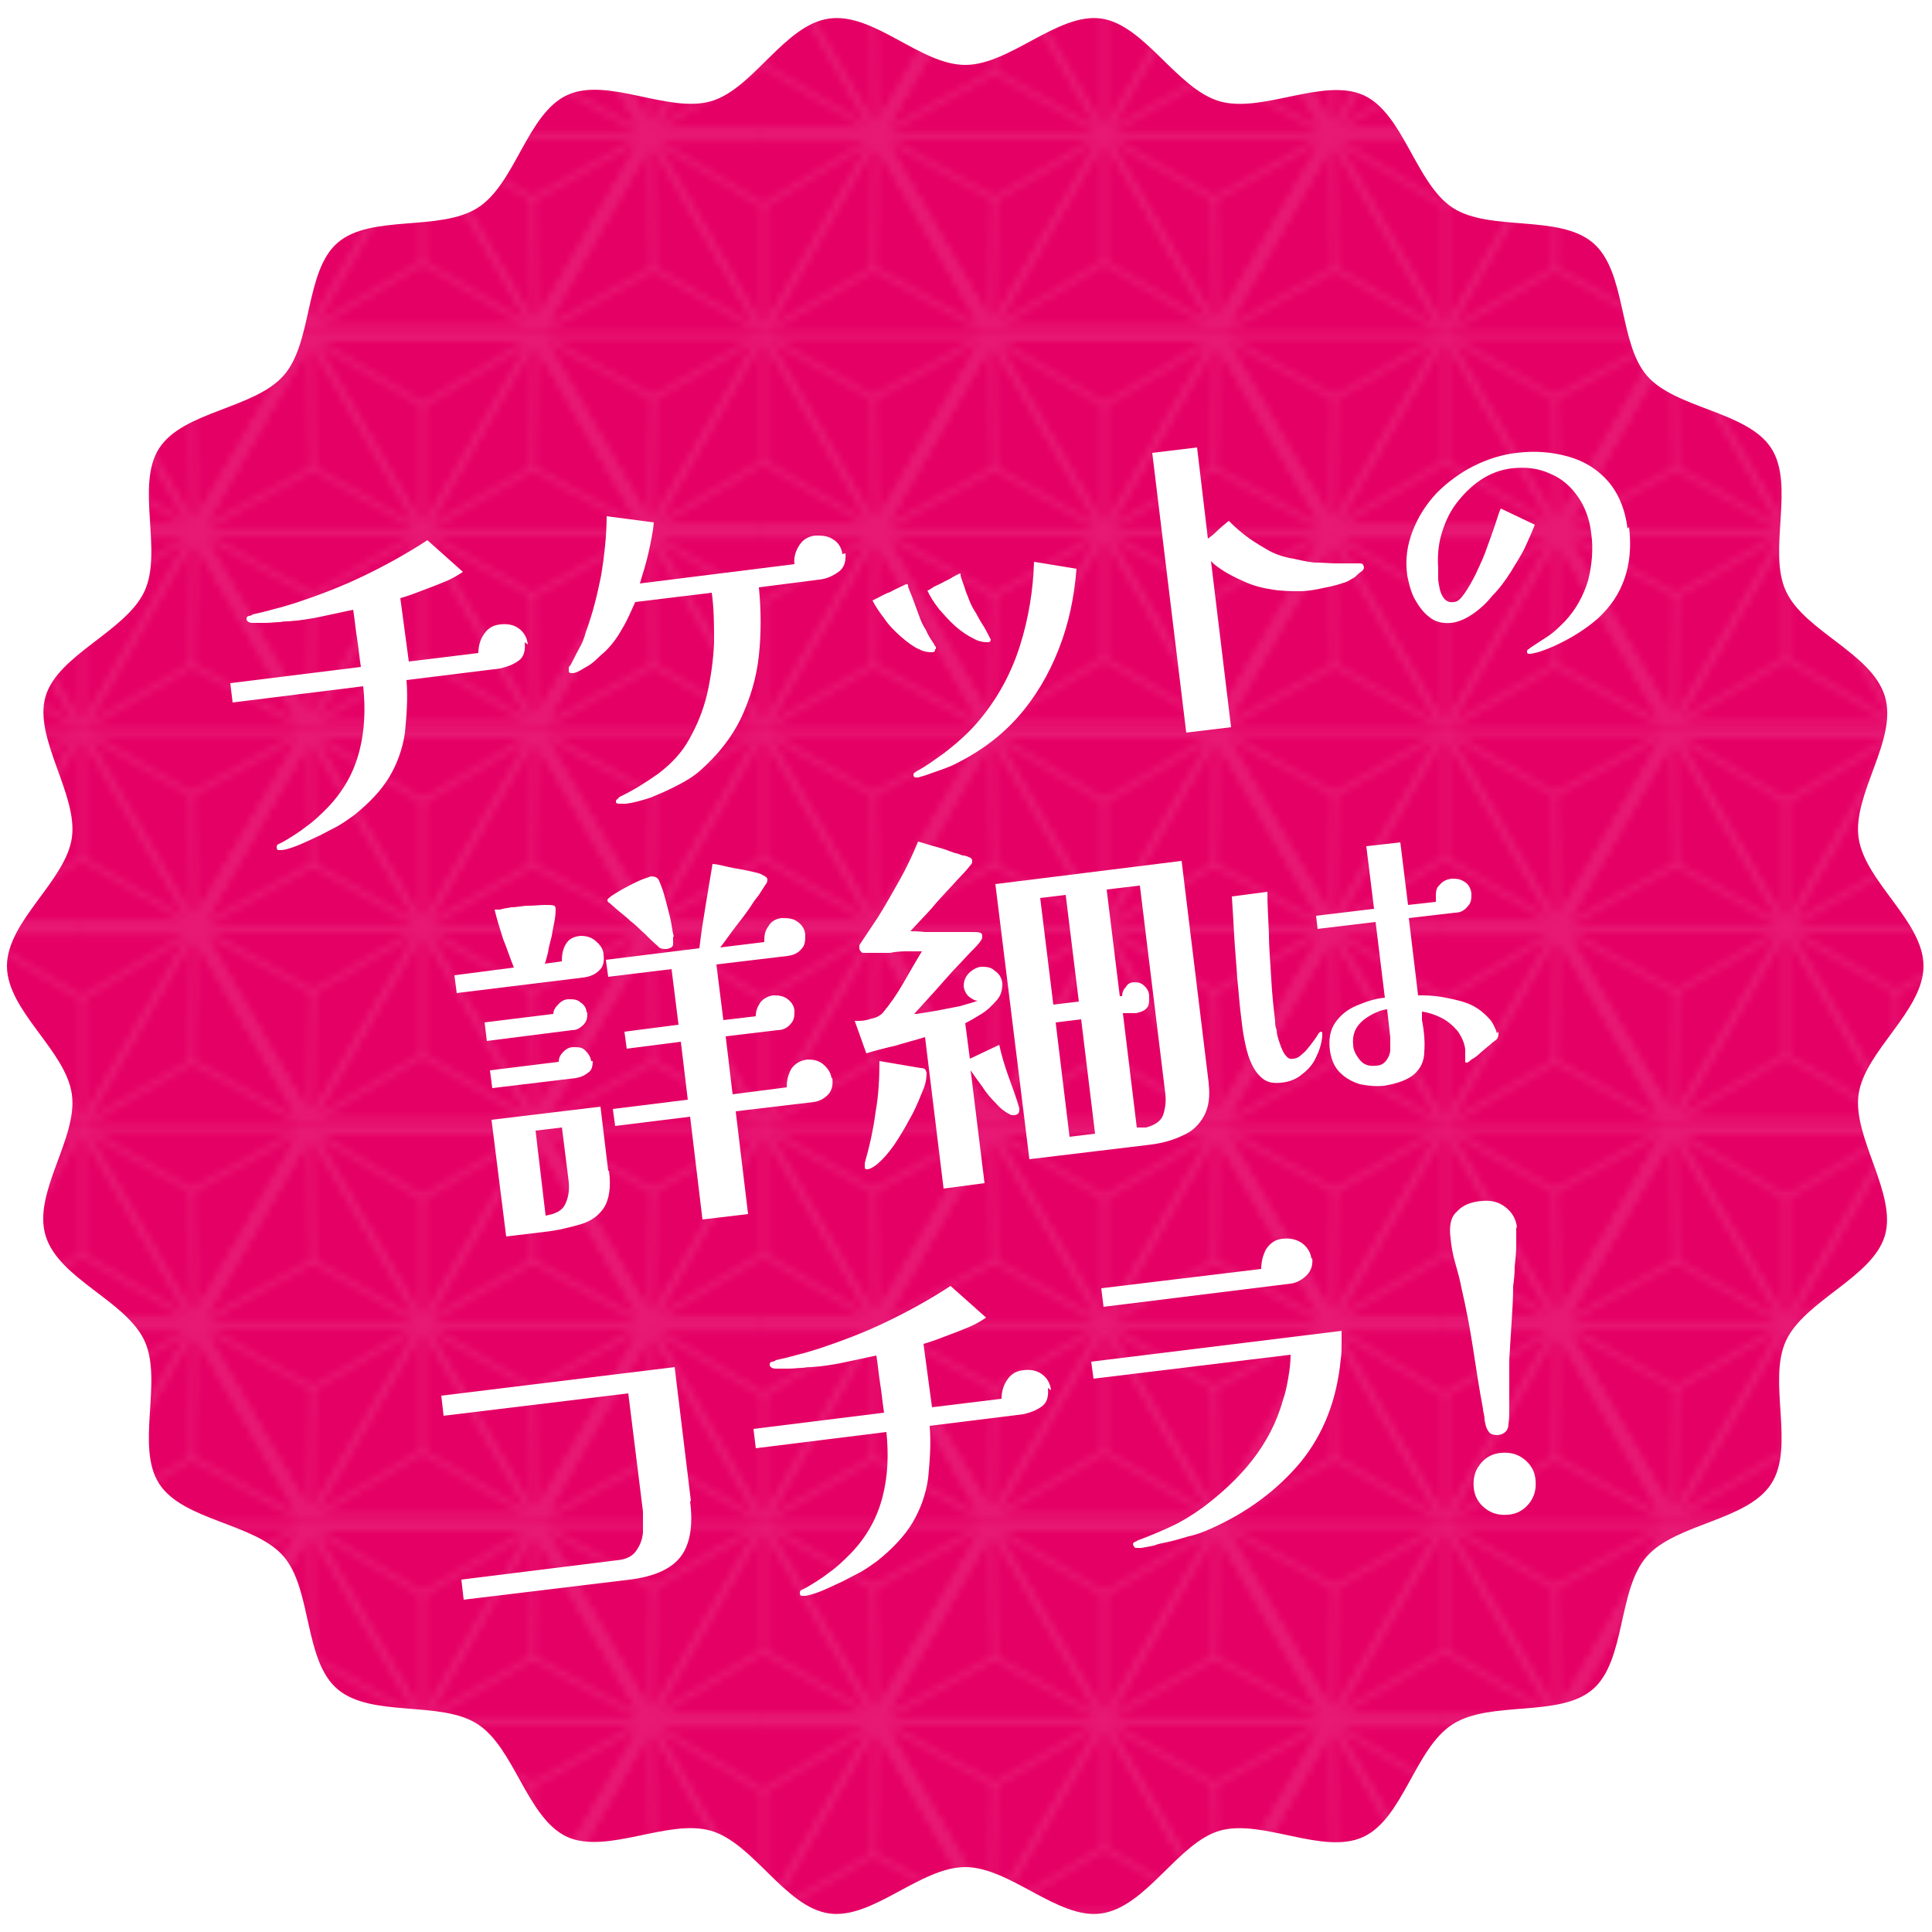 <?xml version="1.0" encoding="UTF-8"?>
<svg id="_レイヤー_1" data-name="レイヤー_1" xmlns="http://www.w3.org/2000/svg" xmlns:xlink="http://www.w3.org/1999/xlink" version="1.1" viewBox="0 0 250 250">
  <!-- Generator: Adobe Illustrator 29.5.0, SVG Export Plug-In . SVG Version: 2.1.0 Build 137)  -->
  <defs>
    <style>
      .st0, .st1 {
        fill: none;
      }

      .st2 {
        fill: url(#_新規パターンスウォッチ_5);
        opacity: .1;
      }

      .st1 {
        stroke: #fff;
        stroke-linecap: round;
        stroke-linejoin: round;
        stroke-width: .8px;
      }

      .st3 {
        fill: #e50065;
      }

      .st4 {
        fill: #fff;
      }
    </style>
    <pattern id="_新規パターンスウォッチ_5" data-name="新規パターンスウォッチ 5" x="0" y="0" width="97.9" height="56.7" patternTransform="translate(-783.2 -726.2) scale(.9)" patternUnits="userSpaceOnUse" viewBox="0 0 97.9 56.7">
      <g>
        <rect class="st0" x="0" y="0" width="97.9" height="56.7"/>
        <g>
          <polygon class="st1" points="81.8 84.6 65.7 56.7 81.8 28.7 114 28.7 130.2 56.7 114 84.6 81.8 84.6"/>
          <polygon class="st1" points="81.8 28.7 97.9 56.7 114 28.7 81.8 28.7"/>
          <polygon class="st1" points="81.8 28.7 97.9 38.4 114 28.7 81.8 28.7"/>
          <line class="st1" x1="97.9" y1="38.4" x2="97.9" y2="56.7"/>
          <polygon class="st1" points="65.7 56.7 97.9 56.7 81.8 28.7 65.7 56.7"/>
          <polygon class="st1" points="65.7 56.7 82.1 47.5 81.8 28.7 65.7 56.7"/>
          <line class="st1" x1="82.1" y1="47.5" x2="97.9" y2="56.7"/>
          <polygon class="st1" points="81.8 84.6 97.9 56.7 65.7 56.7 81.8 84.6"/>
          <polygon class="st1" points="81.8 84.6 82.1 65.8 65.7 56.7 81.8 84.6"/>
          <line class="st1" x1="82.1" y1="65.8" x2="97.9" y2="56.7"/>
          <polygon class="st1" points="114 84.6 97.9 56.7 81.8 84.6 114 84.6"/>
          <line class="st1" x1="97.9" y1="74.9" x2="97.9" y2="56.7"/>
          <polygon class="st1" points="130.2 56.7 97.9 56.7 114 84.6 130.2 56.7"/>
          <line class="st1" x1="113.7" y1="65.8" x2="97.9" y2="56.7"/>
          <polygon class="st1" points="114 28.7 97.9 56.7 130.2 56.7 114 28.7"/>
          <line class="st1" x1="113.7" y1="47.5" x2="97.9" y2="56.7"/>
        </g>
        <g>
          <polygon class="st1" points="-16.1 84.6 -32.2 56.7 -16.1 28.7 16.1 28.7 32.2 56.7 16.1 84.6 -16.1 84.6"/>
          <polygon class="st1" points="-16.1 28.7 0 56.7 16.1 28.7 -16.1 28.7"/>
          <polygon class="st1" points="-16.1 28.7 0 38.4 16.1 28.7 -16.1 28.7"/>
          <line class="st1" y1="38.4" y2="56.7"/>
          <polygon class="st1" points="-32.2 56.7 0 56.7 -16.1 28.7 -32.2 56.7"/>
          <line class="st1" x1="-15.8" y1="47.5" y2="56.7"/>
          <polygon class="st1" points="-16.1 84.6 0 56.7 -32.2 56.7 -16.1 84.6"/>
          <line class="st1" x1="-15.8" y1="65.8" y2="56.7"/>
          <polygon class="st1" points="16.1 84.6 0 56.7 -16.1 84.6 16.1 84.6"/>
          <line class="st1" x1="0" y1="74.9" x2="0" y2="56.7"/>
          <polygon class="st1" points="32.2 56.7 0 56.7 16.1 84.6 32.2 56.7"/>
          <polygon class="st1" points="32.2 56.7 15.8 65.8 16.1 84.6 32.2 56.7"/>
          <line class="st1" x1="15.8" y1="65.8" x2="0" y2="56.7"/>
          <polygon class="st1" points="16.1 28.7 0 56.7 32.2 56.7 16.1 28.7"/>
          <polygon class="st1" points="16.1 28.7 15.8 47.5 32.2 56.7 16.1 28.7"/>
          <line class="st1" x1="15.8" y1="47.5" y2="56.7"/>
        </g>
        <g>
          <polygon class="st1" points="81.8 27.9 65.7 0 81.8 -27.9 114 -27.9 130.2 0 114 27.9 81.8 27.9"/>
          <polygon class="st1" points="81.8 -27.9 97.9 0 114 -27.9 81.8 -27.9"/>
          <line class="st1" x1="97.9" y1="-18.3" x2="97.9"/>
          <polygon class="st1" points="65.7 0 97.9 0 81.8 -27.9 65.7 0"/>
          <polygon class="st1" points="65.7 0 82.1 -9.1 81.8 -27.9 65.7 0"/>
          <line class="st1" x1="82.1" y1="-9.1" x2="97.9"/>
          <polygon class="st1" points="81.8 27.9 97.9 0 65.7 0 81.8 27.9"/>
          <polygon class="st1" points="81.8 27.9 82.1 9.1 65.7 0 81.8 27.9"/>
          <line class="st1" x1="82.1" y1="9.1" x2="97.9"/>
          <polygon class="st1" points="114 27.9 97.9 0 81.8 27.9 114 27.9"/>
          <polygon class="st1" points="114 27.9 97.9 18.3 81.8 27.9 114 27.9"/>
          <line class="st1" x1="97.9" y1="18.3" x2="97.9"/>
          <polygon class="st1" points="130.2 0 97.9 0 114 27.9 130.2 0"/>
          <line class="st1" x1="113.7" y1="9.1" x2="97.9"/>
          <polygon class="st1" points="114 -27.9 97.9 0 130.2 0 114 -27.9"/>
          <line class="st1" x1="113.7" y1="-9.1" x2="97.9"/>
        </g>
        <g>
          <polygon class="st1" points="32.8 56.2 16.7 28.3 32.8 .4 65.1 .4 81.2 28.3 65.1 56.2 32.8 56.2"/>
          <polygon class="st1" points="32.8 .4 49 28.3 65.1 .4 32.8 .4"/>
          <polygon class="st1" points="32.8 .4 49 10.1 65.1 .4 32.8 .4"/>
          <line class="st1" x1="49" y1="10.1" x2="49" y2="28.3"/>
          <polygon class="st1" points="16.7 28.3 49 28.3 32.8 .4 16.7 28.3"/>
          <polygon class="st1" points="16.7 28.3 33.2 19.2 32.8 .4 16.7 28.3"/>
          <line class="st1" x1="33.2" y1="19.2" x2="49" y2="28.3"/>
          <polygon class="st1" points="32.8 56.2 49 28.3 16.7 28.3 32.8 56.2"/>
          <polygon class="st1" points="32.8 56.2 33.2 37.5 16.7 28.3 32.8 56.2"/>
          <line class="st1" x1="33.2" y1="37.5" x2="49" y2="28.3"/>
          <polygon class="st1" points="65.1 56.2 49 28.3 32.8 56.2 65.1 56.2"/>
          <polygon class="st1" points="65.1 56.2 49 46.6 32.8 56.2 65.1 56.2"/>
          <line class="st1" x1="49" y1="46.6" x2="49" y2="28.3"/>
          <polygon class="st1" points="81.2 28.3 49 28.3 65.1 56.2 81.2 28.3"/>
          <polygon class="st1" points="81.2 28.3 64.8 37.5 65.1 56.2 81.2 28.3"/>
          <line class="st1" x1="64.8" y1="37.5" x2="49" y2="28.3"/>
          <polygon class="st1" points="65.1 .4 49 28.3 81.2 28.3 65.1 .4"/>
          <polygon class="st1" points="65.1 .4 64.8 19.2 81.2 28.3 65.1 .4"/>
          <line class="st1" x1="64.8" y1="19.2" x2="49" y2="28.3"/>
        </g>
        <g>
          <polygon class="st1" points="-16.1 27.9 -32.2 0 -16.1 -27.9 16.1 -27.9 32.2 0 16.1 27.9 -16.1 27.9"/>
          <polygon class="st1" points="-16.1 -27.9 0 0 16.1 -27.9 -16.1 -27.9"/>
          <line class="st1" y1="-18.3"/>
          <polygon class="st1" points="-32.2 0 0 0 -16.1 -27.9 -32.2 0"/>
          <line class="st1" x1="-15.8" y1="-9.1"/>
          <polygon class="st1" points="-16.1 27.9 0 0 -32.2 0 -16.1 27.9"/>
          <line class="st1" x1="-15.8" y1="9.1"/>
          <polygon class="st1" points="16.1 27.9 0 0 -16.1 27.9 16.1 27.9"/>
          <polygon class="st1" points="16.1 27.9 0 18.3 -16.1 27.9 16.1 27.9"/>
          <line class="st1" x1="0" y1="18.3" x2="0"/>
          <polygon class="st1" points="32.2 0 0 0 16.1 27.9 32.2 0"/>
          <polygon class="st1" points="32.2 0 15.8 9.1 16.1 27.9 32.2 0"/>
          <line class="st1" x1="15.8" y1="9.1" x2="0"/>
          <polygon class="st1" points="16.1 -27.9 0 0 32.2 0 16.1 -27.9"/>
          <polygon class="st1" points="16.1 -27.9 15.8 -9.1 32.2 0 16.1 -27.9"/>
          <line class="st1" x1="15.8" y1="-9.1"/>
        </g>
      </g>
    </pattern>
  </defs>
  <g>
    <path class="st3" d="M248.9,125c0,5.8-7.6,11-8.4,16.6s5,12.9,3.4,18.3-10.4,8.4-12.8,13.6,1.2,13.7-1.9,18.5-12.3,5.1-16.1,9.4-2.7,13.5-7,17.2c-4.3,3.7-13.2,1.4-18.1,4.5s-6.4,12.2-11.6,14.6c-5.2,2.4-13.1-2.4-18.6-.8-5.4,1.6-9.5,9.9-15.3,10.7-5.6.8-11.8-6-17.6-6s-12,6.8-17.6,6c-5.7-.8-9.8-9.1-15.3-10.7-5.5-1.6-13.4,3.1-18.6.8-5.2-2.4-6.8-11.5-11.6-14.6-4.8-3.1-13.7-.8-18.1-4.5s-3.3-12.9-7-17.2c-3.7-4.3-13-4.6-16.1-9.4s.5-13.3-1.9-18.5-11.1-8-12.8-13.6,4.2-12.6,3.4-18.3-8.4-10.8-8.4-16.6,7.6-11,8.4-16.6-5-12.9-3.4-18.3,10.4-8.4,12.8-13.6-1.2-13.7,1.9-18.5,12.3-5.1,16.1-9.4,2.7-13.5,7-17.2,13.2-1.4,18.1-4.5,6.4-12.2,11.6-14.6,13.1,2.4,18.6.8,9.5-9.9,15.3-10.7,11.8,6,17.6,6,12-6.8,17.6-6,9.8,9.1,15.3,10.7,13.4-3.1,18.6-.8,6.8,11.5,11.6,14.6,13.7.8,18.1,4.5,3.3,12.9,7,17.2,13,4.6,16.1,9.4-.5,13.3,1.9,18.5,11.1,8,12.8,13.6-4.2,12.6-3.4,18.3,8.4,10.8,8.4,16.6Z"/>
    <path class="st2" d="M248.9,125c0,5.8-7.6,11-8.4,16.6s5,12.9,3.4,18.3-10.4,8.4-12.8,13.6,1.2,13.7-1.9,18.5-12.3,5.1-16.1,9.4-2.7,13.5-7,17.2c-4.3,3.7-13.2,1.4-18.1,4.5s-6.4,12.2-11.6,14.6c-5.2,2.4-13.1-2.4-18.6-.8-5.4,1.6-9.5,9.9-15.3,10.7-5.6.8-11.8-6-17.6-6s-12,6.8-17.6,6c-5.7-.8-9.8-9.1-15.3-10.7-5.5-1.6-13.4,3.1-18.6.8-5.2-2.4-6.8-11.5-11.6-14.6-4.8-3.1-13.7-.8-18.1-4.5s-3.3-12.9-7-17.2c-3.7-4.3-13-4.6-16.1-9.4s.5-13.3-1.9-18.5-11.1-8-12.8-13.6,4.2-12.6,3.4-18.3-8.4-10.8-8.4-16.6,7.6-11,8.4-16.6-5-12.9-3.4-18.3,10.4-8.4,12.8-13.6-1.2-13.7,1.9-18.5,12.3-5.1,16.1-9.4,2.7-13.5,7-17.2,13.2-1.4,18.1-4.5,6.4-12.2,11.6-14.6,13.1,2.4,18.6.8,9.5-9.9,15.3-10.7,11.8,6,17.6,6,12-6.8,17.6-6,9.8,9.1,15.3,10.7,13.4-3.1,18.6-.8,6.8,11.5,11.6,14.6,13.7.8,18.1,4.5,3.3,12.9,7,17.2,13,4.6,16.1,9.4-.5,13.3,1.9,18.5,11.1,8,12.8,13.6-4.2,12.6-3.4,18.3,8.4,10.8,8.4,16.6Z"/>
  </g>
  <g>
    <path class="st4" d="M67.9,83.1c.1,1.1-.1,1.9-.8,2.4-.7.5-1.5.8-2.4,1l-12.1,1.5c.2,2.4,0,4.7-.2,6.8-.3,2.1-1,4-2,5.7-1,1.7-2.6,3.4-4.6,5-.7.5-1.4,1-2.1,1.4-.8.4-1.5.8-2.3,1.2-.4.2-.9.4-1.5.7-.7.3-1.3.6-1.9.8-.6.2-1.2.4-1.6.4-.1,0-.3,0-.4,0-.1,0-.2-.2-.2-.3,0-.2,0-.4.3-.5.2-.1.4-.2.6-.3,1-.6,2-1.2,3-2,1-.7,1.8-1.5,2.7-2.4,2.1-2.2,3.4-4.6,4.1-7.3.7-2.7.8-5.5.5-8.4l-16.9,2.1-.3-2.5,16.9-2.1c-.2-1.2-.3-2.5-.5-3.7-.2-1.2-.3-2.5-.5-3.7-1.4.3-2.8.6-4.2.9-1.4.3-2.8.5-4.2.6-.2,0-.6,0-1.1.1-.6,0-1.2.1-1.8.1-.7,0-1.2,0-1.7,0-.5,0-.7-.2-.8-.4,0-.3,0-.4.3-.5.2,0,.4-.1.5-.2.9-.2,1.8-.4,2.8-.7.9-.2,1.8-.5,2.8-.8,3-1,5.9-2.1,8.8-3.5,2.9-1.4,5.6-2.9,8.2-4.6l4.6,4.1c-.6.4-1.4.9-2.4,1.3-1,.4-2,.8-3.1,1.2-1,.4-1.9.7-2.6.9l1.1,8.2,9-1.1c0-.8.2-1.7.7-2.4.5-.8,1.2-1.2,2.1-1.3.9-.1,1.7,0,2.4.5.7.5,1.1,1.2,1.2,2.1Z"/>
    <path class="st4" d="M109.4,71.6c.1,1.1-.2,1.9-.9,2.4-.7.5-1.5.9-2.5,1l-7.8,1c.3,3,.3,6,0,8.8-.3,2.9-1.1,5.5-2.3,8.1-1.2,2.5-3,4.8-5.4,6.9-.7.6-1.6,1.2-2.8,1.8-1.1.6-2.3,1.1-3.5,1.6-1.2.4-2.3.7-3.2.8,0,0-.3,0-.7,0s-.6,0-.6-.3c0,0,0-.2.2-.3.1-.1.2-.2.3-.3,0,0,0,0,0,0,0,0,0,0,0,0,1.7-.8,3.3-1.8,5-3,1.7-1.3,3-2.7,3.9-4.3,1.1-1.9,1.9-3.9,2.4-6,.5-2.2.8-4.4.9-6.6,0-2.2,0-4.4-.3-6.5l-9.9,1.2c-.5,1.1-1,2.3-1.6,3.3-.6,1.1-1.3,2.1-2.2,3-.3.3-.7.6-1.2,1.1-.5.5-1.1.9-1.7,1.2-.6.4-1.1.6-1.4.6-.3,0-.5,0-.5-.3,0,0,0-.2,0-.4,0-.1.1-.2.2-.3.4-.7.7-1.4,1.1-2.1.4-.7.7-1.4.9-2.2.9-2.4,1.5-4.9,2-7.4.4-2.5.7-5.1.7-7.6l6.1.8c-.1,1.3-.4,2.6-.7,4-.3,1.3-.7,2.6-1.1,3.9l20-2.5c-.1-.8.1-1.6.6-2.4.5-.8,1.2-1.2,2.1-1.3.8,0,1.6,0,2.3.5.7.4,1.1,1.1,1.2,1.9Z"/>
    <path class="st4" d="M121,84c0,.3-.1.4-.4.4-.2,0-.5,0-.9-.1-.4-.1-.6-.2-.8-.3-.7-.3-1.5-.9-2.3-1.6s-1.6-1.5-2.2-2.4c-.7-.9-1.2-1.7-1.5-2.3,0,0,.4-.2.8-.4.4-.2.9-.5,1.5-.7.5-.3,1-.5,1.4-.7s.6-.3.7-.3c0,0,.2,0,.2.1s0,.2,0,.2c.2.6.5,1.2.7,1.8.2.6.5,1.3.7,1.9.2.6.5,1.3.9,1.9.3.7.7,1.3,1.1,1.9,0,.1.1.2.2.3,0,.1,0,.2,0,.3ZM139.3,73.6c-.3,3.7-1,7.1-2.3,10.4-1.3,3.3-3,6.2-5.3,8.8-2.3,2.6-5.2,4.7-8.6,6.3-.3.1-.7.3-1.3.5-.6.2-1.1.4-1.7.6-.5.2-1,.3-1.3.4-.1,0-.3,0-.4,0-.1,0-.2-.2-.2-.3,0-.1,0-.2.1-.3,0,0,.2-.1.3-.2.6-.3,1.2-.7,1.8-1.1.6-.4,1.1-.8,1.7-1.2,1.7-1.3,3.3-2.7,4.7-4.4,2.4-2.9,4.1-6.1,5.2-9.6,1.1-3.5,1.7-7.2,1.8-10.8l5.5.9ZM128.2,82.7c0,.3-.1.4-.4.4-.2,0-.5,0-.9-.1-.4-.1-.6-.2-.8-.3-.8-.4-1.6-.9-2.4-1.6-.8-.7-1.5-1.5-2.2-2.3-.7-.9-1.2-1.7-1.5-2.4.2,0,.4-.2.9-.5.4-.2.9-.4,1.4-.7.5-.2.9-.5,1.3-.7.4-.2.6-.3.6-.3,0,0,.1,0,.1.1,0,0,0,.1,0,.2.2.7.5,1.4.7,2.1.3.7.5,1.4.9,2.1.1.2.4.6.7,1.2.3.6.7,1.1,1,1.7.3.6.5.9.5,1Z"/>
    <path class="st4" d="M176.5,73.4c0,.2-.1.4-.4.6-.3.2-.5.4-.7.6-.2.2-.5.3-.8.5-.3.2-.7.3-1,.4-.9.3-1.9.5-2.9.7-1,.2-1.8.3-2.5.3-1,0-2.2,0-3.5-.2-1.3-.2-2.5-.5-3.6-1-1.6-.7-2.9-1.4-4-2.3,0,0-.1-.1-.2-.2,0,0-.1-.1-.2-.2l2.6,21.5-5.8.7-4.4-36.2,5.8-.7,1.4,11.8c.4-.3.8-.6,1.2-1s.9-.8,1.5-1.3c.8.8,1.7,1.6,2.7,2.3,1,.7,1.9,1.2,2.4,1.5.9.5,2,.9,3.3,1.1,1.3.3,2.3.5,3,.5.8,0,1.6.1,2.4.1.8,0,1.7,0,2.8,0,.5,0,.7,0,.8.2Z"/>
    <path class="st4" d="M210.8,68.2c.3,2.5.1,4.7-.6,6.7-.7,2-1.8,3.6-3.4,5.1-1.6,1.4-3.5,2.6-5.7,3.6-.5.2-.9.4-1.5.6-.5.2-1,.3-1.5.4-.1,0-.2,0-.3,0-.1,0-.2-.1-.2-.2,0-.2,0-.3.2-.4.1-.1.3-.2.4-.3.8-.5,1.5-1,2.3-1.5.7-.5,1.4-1.2,2-1.8,1.4-1.5,2.4-3.3,3-5.3.5-2,.7-4.1.4-6.1-.2-1.8-.8-3.4-1.7-4.7-.9-1.3-2.1-2.4-3.6-3-1.5-.7-3.1-.9-5-.7-1.5.2-2.8.7-4,1.5-1.2.8-2.3,1.9-3.2,3.1-.9,1.2-1.5,2.6-1.9,4-.4,1.4-.5,2.9-.4,4.3,0,.2,0,.5,0,.7,0,.2,0,.5,0,.7,0,.3.1.8.2,1.3.1.5.3.9.6,1.3.3.3.7.5,1.2.4.5,0,.9-.4,1.4-1.1.5-.7,1-1.6,1.5-2.6.5-1.1,1-2.1,1.4-3.3.4-1.1.8-2.2,1.1-3.1.3-.9.5-1.6.7-2l4.4,2.1c-.3.8-.7,1.7-1.2,2.8-.5,1.1-1.2,2.1-1.9,3.3-.7,1.1-1.5,2.2-2.4,3.1-.8,1-1.7,1.8-2.6,2.4-.9.6-1.8,1-2.7,1.1-1.1.1-2.1-.1-2.9-.8-.8-.6-1.4-1.5-1.9-2.4-.5-1-.7-2-.9-2.9-.3-2.1,0-4,.7-5.8s1.7-3.4,3.1-4.9c1.4-1.4,3-2.6,4.8-3.5,1.8-.9,3.7-1.5,5.6-1.7,2.4-.3,4.6-.1,6.7.5,2.1.6,3.8,1.7,5.1,3.2s2.2,3.6,2.5,6.1Z"/>
    <path class="st4" d="M78.1,123.5c.1.9,0,1.6-.6,2.1-.5.5-1.2.8-2.1.9l-16.3,2-.3-2.3,7.7-1c-.5-1.2-.9-2.5-1.4-3.7-.4-1.3-.8-2.5-1.1-3.8h.7c.3-.1.8-.2,1.5-.3.7,0,1.4-.2,2.2-.2.8,0,1.5-.1,2.1-.1.6,0,1,0,1.2.1.1,0,.2.2.2.4,0,.2,0,.7-.1,1.3-.1.7-.3,1.4-.4,2.2-.2.8-.4,1.5-.5,2.2-.2.7-.3,1.2-.4,1.4l2.2-.3c0-.8.1-1.5.5-2.2.4-.7,1-1,1.9-1.1.6,0,1.3.1,1.9.6.6.5,1,1,1.1,1.7ZM76,131c0,.6,0,1.1-.5,1.6s-.9.7-1.5.7l-11,1.4-.3-2.4,8.9-1.1c0-.5.3-.9.7-1.3.4-.4.8-.6,1.3-.6.5,0,1.1,0,1.5.4.5.3.8.8.8,1.3ZM76.7,137.3c0,.6-.1,1.2-.6,1.5-.5.4-1,.6-1.6.7l-10.8,1.3-.3-2.3,8.9-1.1c0-.5.2-.9.6-1.3.4-.4.8-.6,1.3-.6.6,0,1.1,0,1.5.4s.7.8.8,1.4ZM78.8,151.5c.3,2.1,0,3.7-.6,4.7-.7,1.1-1.7,1.8-3,2.2-1.4.4-2.9.8-4.7,1l-5,.6-1.9-15.1,14.1-1.7,1,8.3ZM72.7,145.9l-3.4.4,1.3,11c1.2-.2,2.1-.6,2.5-1.4.4-.8.6-1.7.5-2.9l-.9-7.2ZM107.7,139.5c.1.8,0,1.5-.5,2.1-.5.5-1.1.9-1.9,1l-10.1,1.2,1.6,13.3-5.9.7-1.6-13.3-9.7,1.2-.3-2.2,9.7-1.2-.9-7.5-7,.9-.3-2.2,7-.9-.9-7.2-8.2,1-.3-2.2,12.1-1.5c.2-1.8.5-3.7.8-5.5.3-1.8.6-3.6.9-5.4.5,0,1.2.2,2.1.4.9.2,1.8.3,2.6.5.9.2,1.5.3,1.9.6.1,0,.2.1.3.2.1,0,.2.2.2.3s0,.4-.2.6c-.3.5-.6.9-.9,1.4-.4.5-.7.9-1,1.4-.6.9-1.3,1.8-2,2.7-.7.9-1.3,1.8-2,2.7l5.7-.7c0-.7,0-1.3.5-2,.4-.7,1-1,1.7-1.1.7,0,1.4,0,2,.4.6.4,1,.9,1.1,1.7,0,.8,0,1.4-.5,1.9-.4.5-1,.8-1.8.9l-9.2,1.1.9,7.2,4.2-.5c0-.7.2-1.2.6-1.8.4-.5,1-.8,1.6-.9.6,0,1.2,0,1.8.4.6.4.9.9,1,1.5,0,.7,0,1.3-.5,1.8-.4.5-1,.8-1.7.8l-6.7.8.9,7.5,7-.9c0-.9.2-1.7.6-2.4.5-.7,1.2-1.1,2.1-1.2.7,0,1.4.1,2,.6.6.5,1,1.1,1.1,1.8ZM87.1,121.2c0,.3,0,.7,0,1,0,.3-.3.5-.8.6-.5,0-.9,0-1.2-.4-.6-.5-1.2-1.1-1.7-1.6-.6-.5-1.1-1.1-1.8-1.6-.4-.4-.9-.8-1.4-1.2-.5-.4-.9-.8-1.4-1.2-.1,0-.2-.2-.2-.3,0,0,0-.2.2-.3.2-.2.5-.4,1-.7.5-.3,1-.6,1.6-.9.6-.3,1.2-.6,1.7-.8.5-.2.9-.3,1.1-.4.5,0,.9.1,1.1.6s.3.7.5,1.3c.2.7.4,1.4.6,2.2.2.8.4,1.5.5,2.2.1.7.2,1.2.3,1.5Z"/>
    <path class="st4" d="M131.9,143.5c0,.5-.1.7-.6.8,0,0-.2,0-.4,0-.7-.3-1.4-.8-2-1.5-.7-.7-1.3-1.4-1.8-2.2-.6-.8-1.1-1.5-1.5-2.1l1.8,14.6-5.3.7-2.4-19.6c-1.3.4-2.5.7-3.8,1.1-1.3.3-2.5.6-3.8,1l-1.5-4.2c0,0,.2,0,.3,0,0,0,.2,0,.3,0,.5,0,1-.1,1.6-.3.6-.1,1.1-.4,1.4-.7,1-1.2,1.9-2.5,2.7-3.9.8-1.4,1.6-2.8,2.4-4.1-.3,0-.8,0-1.6,0-.8,0-1.6,0-2.5.2-.9,0-1.7,0-2.4,0-.7,0-1.1,0-1.2,0-.2-.1-.3-.3-.4-.5,0-.2,0-.3,0-.5.4-.6.8-1.2,1.2-1.8.4-.6.8-1.2,1.2-1.8,1-1.6,1.9-3.2,2.8-4.8.9-1.6,1.7-3.3,2.4-5,.8.2,1.6.5,2.4.7.8.2,1.6.5,2.4.8.3,0,.6.2,1,.3.4,0,.7.2,1,.3.1.1.2.2.2.4,0,.1,0,.3-.1.4-.4.5-.8,1-1.3,1.5-.5.5-.9,1-1.3,1.4-.9,1-1.8,1.9-2.6,2.9-.9,1-1.8,1.9-2.7,2.9.4,0,1,0,1.9.1.9,0,1.9,0,2.9,0,1,0,2,0,2.8,0,.8,0,1.3,0,1.4.1.2,0,.3.2.3.4,0,.2,0,.3-.1.5-.3.5-.8,1-1.4,1.6-.6.6-1.1,1.2-1.5,1.6-1,1-1.9,2.1-2.9,3.2-1,1.1-1.9,2.1-2.9,3.2h.3c.6-.1,1.4-.2,2.5-.4s2-.4,3.1-.6c1-.3,1.8-.5,2.3-.7-.4,0-.8-.3-1.2-.6-.3-.3-.5-.7-.6-1.2,0-.6.1-1.1.6-1.7.5-.5,1-.8,1.6-.9.6,0,1.3,0,1.8.5.6.4.9.9,1,1.6,0,.8-.1,1.5-.7,2.2-.6.7-1.2,1.3-2,1.8-.8.5-1.5.9-2.1,1.2l.6,4.6,3.8-1.8c.3,1.4.7,2.7,1.2,4.1.5,1.4,1,2.7,1.4,4.1,0,0,0,0,0,0,0,0,0,0,0,.1ZM119.9,138.7c0,.5,0,1.2-.4,2.2s-.8,2-1.4,3.2c-.6,1.1-1.2,2.2-1.9,3.3-.7,1.1-1.4,2-2.1,2.7-.7.7-1.3,1.1-1.8,1.2-.3,0-.4,0-.4-.3,0,0,0-.2,0-.3,0,0,0-.2,0-.2.6-2.1,1.1-4.3,1.4-6.6.4-2.2.5-4.5.5-6.6l5.3.9c.2,0,.3,0,.5.1.1,0,.2.2.3.5ZM156.4,140.2c.2,1.7,0,3.1-.6,4.2-.6,1.1-1.5,2-2.7,2.5-1.2.6-2.6,1-4.1,1.2l-15.8,1.9-4.4-35.6,24.1-3,3.5,28.7ZM139.6,129.6l-1.7-13.8-3.3.4,1.7,13.8,3.3-.4ZM141.7,146.7l-1.8-14.8-3.3.4,1.8,14.8,3.3-.4ZM147.4,114.6l-4.2.5,1.7,13.8h.3c0-.5.2-.9.5-1.2.2-.4.6-.6,1.1-.6s.9.1,1.3.5c.4.4.6.8.6,1.3,0,.6,0,1.1-.2,1.4-.2.3-.5.5-.8.6-.3.1-.6.2-.8.2,0,0-.2,0-.4,0-.3,0-.5,0-.8,0-.3,0-.4,0-.4,0l1.8,14.8h1.2c1.1-.3,1.9-.8,2.2-1.6.3-.9.4-1.8.3-2.7l-3.3-27Z"/>
    <path class="st4" d="M171.1,133.9c0,0,0,.1,0,.2-.1,1-.4,1.9-.8,2.7-.4.9-1,1.6-1.8,2.2-.7.6-1.6,1-2.7,1.1-1,.1-1.8,0-2.5-.6-.6-.5-1.1-1.2-1.5-2.2-.4-.9-.6-1.9-.8-2.9-.2-1-.3-2-.4-2.8-.2-1.5-.3-3.1-.5-5-.1-1.8-.3-3.7-.4-5.6-.1-1.9-.2-3.5-.3-5l4.6-.6c0,1.6.1,3.4.2,5.4,0,2,.2,3.9.3,5.9.1,1.9.3,3.7.5,5.4,0,.3,0,.7.2,1.2,0,.6.2,1.1.4,1.7.2.6.4,1.1.7,1.5.3.4.6.6,1,.5.4,0,.8-.2,1.2-.6.4-.3.7-.7,1.1-1.2.3-.4.6-.8.8-1.1.2-.4.4-.6.5-.6,0,0,.1,0,.2.1,0,0,0,.2,0,.2ZM193.9,133.5c0,.5,0,.9-.5,1.2,0,0-.3.2-.6.5-.4.3-.7.6-1.2,1-.4.4-.8.7-1.2.9-.3.3-.5.4-.6.4-.1,0-.2,0-.2-.1,0,0,0-.2,0-.2,0,0,0-.2,0-.2,0-.2,0-.4,0-.6,0-.2,0-.4,0-.6-.1-.9-.5-1.7-1-2.4-.6-.7-1.3-1.3-2.1-1.7-.8-.4-1.7-.7-2.5-.8v1.1c.3,1.5.4,2.9.3,4.1,0,1.2-.5,2.2-1.3,2.9s-2.1,1.2-3.9,1.5c-1.1.1-2.1,0-3.1-.2-1-.3-1.9-.8-2.6-1.5-.7-.7-1.1-1.6-1.3-2.8-.2-1.5,0-2.7.7-3.7.7-1,1.6-1.7,2.8-2.2,1.2-.5,2.4-.9,3.6-1l-1.2-9.8-7.5.9-.2-1.7,7.5-.9-1-8.1,4.4-.5,1,8.1,3.6-.4c0-.1,0-.2,0-.3,0,0,0-.2,0-.3,0-.6,0-1.2.5-1.6.4-.5.9-.7,1.5-.8.6,0,1.1,0,1.7.4.5.3.8.8.9,1.5,0,.7,0,1.2-.5,1.7-.4.5-.9.8-1.6.8l-6,.7,1.2,10c.9,0,1.9,0,3,.2,1.1.2,2.2.4,3.3.8,1.1.4,1.9,1,2.6,1.7.3.3.6.6.8,1,.2.4.4.8.5,1.2ZM179.5,130.6c-.8.1-1.5.4-2.2.8-.7.4-1.3.9-1.7,1.5-.4.6-.6,1.4-.5,2.3,0,.7.4,1.4.9,2,.5.6,1.2.8,2,.7.7,0,1.1-.3,1.4-.7.3-.4.5-.9.5-1.4,0-.6,0-1.1,0-1.6l-.4-3.5Z"/>
    <path class="st4" d="M89.3,194.3c.4,3.1,0,5.5-1.2,7.1-1.2,1.6-3.4,2.6-6.6,3l-21.5,2.6-.3-2.6,20.1-2.5c1.2-.1,2-.5,2.5-1.2.5-.7.8-1.4.9-2.4,0-.9,0-1.8,0-2.7l-1.9-15.3-23.9,2.9-.3-2.6,30.2-3.7,2.1,17.3Z"/>
    <path class="st4" d="M135.6,179.6c.1,1.1-.1,1.9-.8,2.4-.7.5-1.5.8-2.4,1l-12.1,1.5c.2,2.4,0,4.7-.2,6.8-.3,2.1-1,4-2,5.7-1,1.7-2.6,3.4-4.6,5-.7.5-1.4,1-2.1,1.4-.8.4-1.5.8-2.3,1.2-.4.2-.9.4-1.5.7-.7.3-1.3.6-1.9.8-.6.2-1.2.4-1.6.4-.1,0-.3,0-.4,0-.1,0-.2-.2-.2-.3,0-.2,0-.4.3-.5.2-.1.4-.2.6-.3,1-.6,2-1.2,3-2,1-.7,1.8-1.5,2.7-2.4,2.1-2.2,3.4-4.6,4.1-7.3.7-2.7.8-5.5.5-8.4l-16.9,2.1-.3-2.5,16.9-2.1c-.2-1.2-.3-2.5-.5-3.7-.2-1.2-.3-2.5-.5-3.7-1.4.3-2.8.6-4.2.9-1.4.3-2.8.5-4.2.6-.2,0-.6,0-1.1.1-.6,0-1.2.1-1.8.1-.7,0-1.2,0-1.7,0-.5,0-.7-.2-.8-.4,0-.3,0-.4.3-.5.2,0,.4-.1.5-.2.9-.2,1.8-.4,2.8-.7.9-.2,1.8-.5,2.8-.8,3-1,5.9-2.1,8.8-3.5,2.9-1.4,5.6-2.9,8.2-4.6l4.6,4.1c-.6.4-1.4.9-2.4,1.3-1,.4-2,.8-3.1,1.2-1,.4-1.9.7-2.6.9l1.1,8.2,9-1.1c0-.8.2-1.7.7-2.4.5-.8,1.2-1.2,2.1-1.3.9-.1,1.7,0,2.4.5.7.5,1.1,1.2,1.2,2.1Z"/>
    <path class="st4" d="M173.6,172.2c0,.6,0,1.2,0,1.8,0,.6,0,1.2-.1,1.8-.5,5.3-2.2,9.7-5.2,13.4-3,3.6-6.9,6.5-11.6,8.6-.9.4-1.9.8-2.9,1-1,.3-2,.6-3,.8-.5.1-1,.2-1.5.4-.5.1-1,.2-1.6.3-.3,0-.5,0-.7,0-.2,0-.3-.2-.4-.5,0,0,0-.2.3-.3s.3-.2.4-.2c1.6-.6,3-1.2,4.3-1.8,1.3-.6,2.6-1.4,4-2.4,2.4-1.8,4.6-3.8,6.4-6.1,1.8-2.3,3.2-4.9,4-7.8.3-.8.5-1.7.7-2.9.2-1.1.3-2.1.3-3l-25.5,3.1-.3-2.2,32.5-4ZM169.8,162.8c.1.8-.1,1.6-.7,2.2-.6.6-1.3,1-2.1,1.1l-24.2,3-.3-2.4,20.7-2.5c0-.9.2-1.7.6-2.5.5-.8,1.2-1.3,2.1-1.4.9-.1,1.7,0,2.5.5.7.5,1.2,1.2,1.3,2.1Z"/>
    <path class="st4" d="M196.2,158.8c0,.6,0,1.3,0,2.3,0,.9-.1,1.9-.2,2.8,0,1-.1,1.8-.2,2.5,0,1.6-.1,3.2-.2,4.7-.1,1.6-.2,3.2-.3,4.8,0,.8,0,1.5,0,2.3,0,.8,0,1.5,0,2.3,0,.6,0,1.2,0,1.9,0,.6,0,1.2-.1,1.8,0,.9-.5,1.4-1.4,1.5-.5,0-1-.1-1.2-.5-.3-.4-.4-.9-.5-1.5,0-.6-.2-1-.2-1.4-.5-2.6-.9-5.3-1.3-7.9-.4-2.6-.9-5.2-1.5-7.8-.2-1.1-.5-2.1-.8-3.2-.3-1-.5-2.1-.6-3.2-.2-1.5,0-2.7.8-3.4.7-.8,1.8-1.3,3.3-1.4,1.1-.1,2.1.1,3,.8.9.7,1.4,1.6,1.5,2.7ZM198.7,191.5c.1,1.1-.1,2.1-.8,3-.7.9-1.6,1.4-2.7,1.5-1.1.1-2.1-.1-3-.8-.9-.7-1.4-1.6-1.5-2.7-.1-1.1.1-2.1.8-3,.7-.9,1.6-1.4,2.7-1.5,1.1-.1,2.1.1,3,.8.9.7,1.4,1.6,1.5,2.7Z"/>
  </g>
</svg>